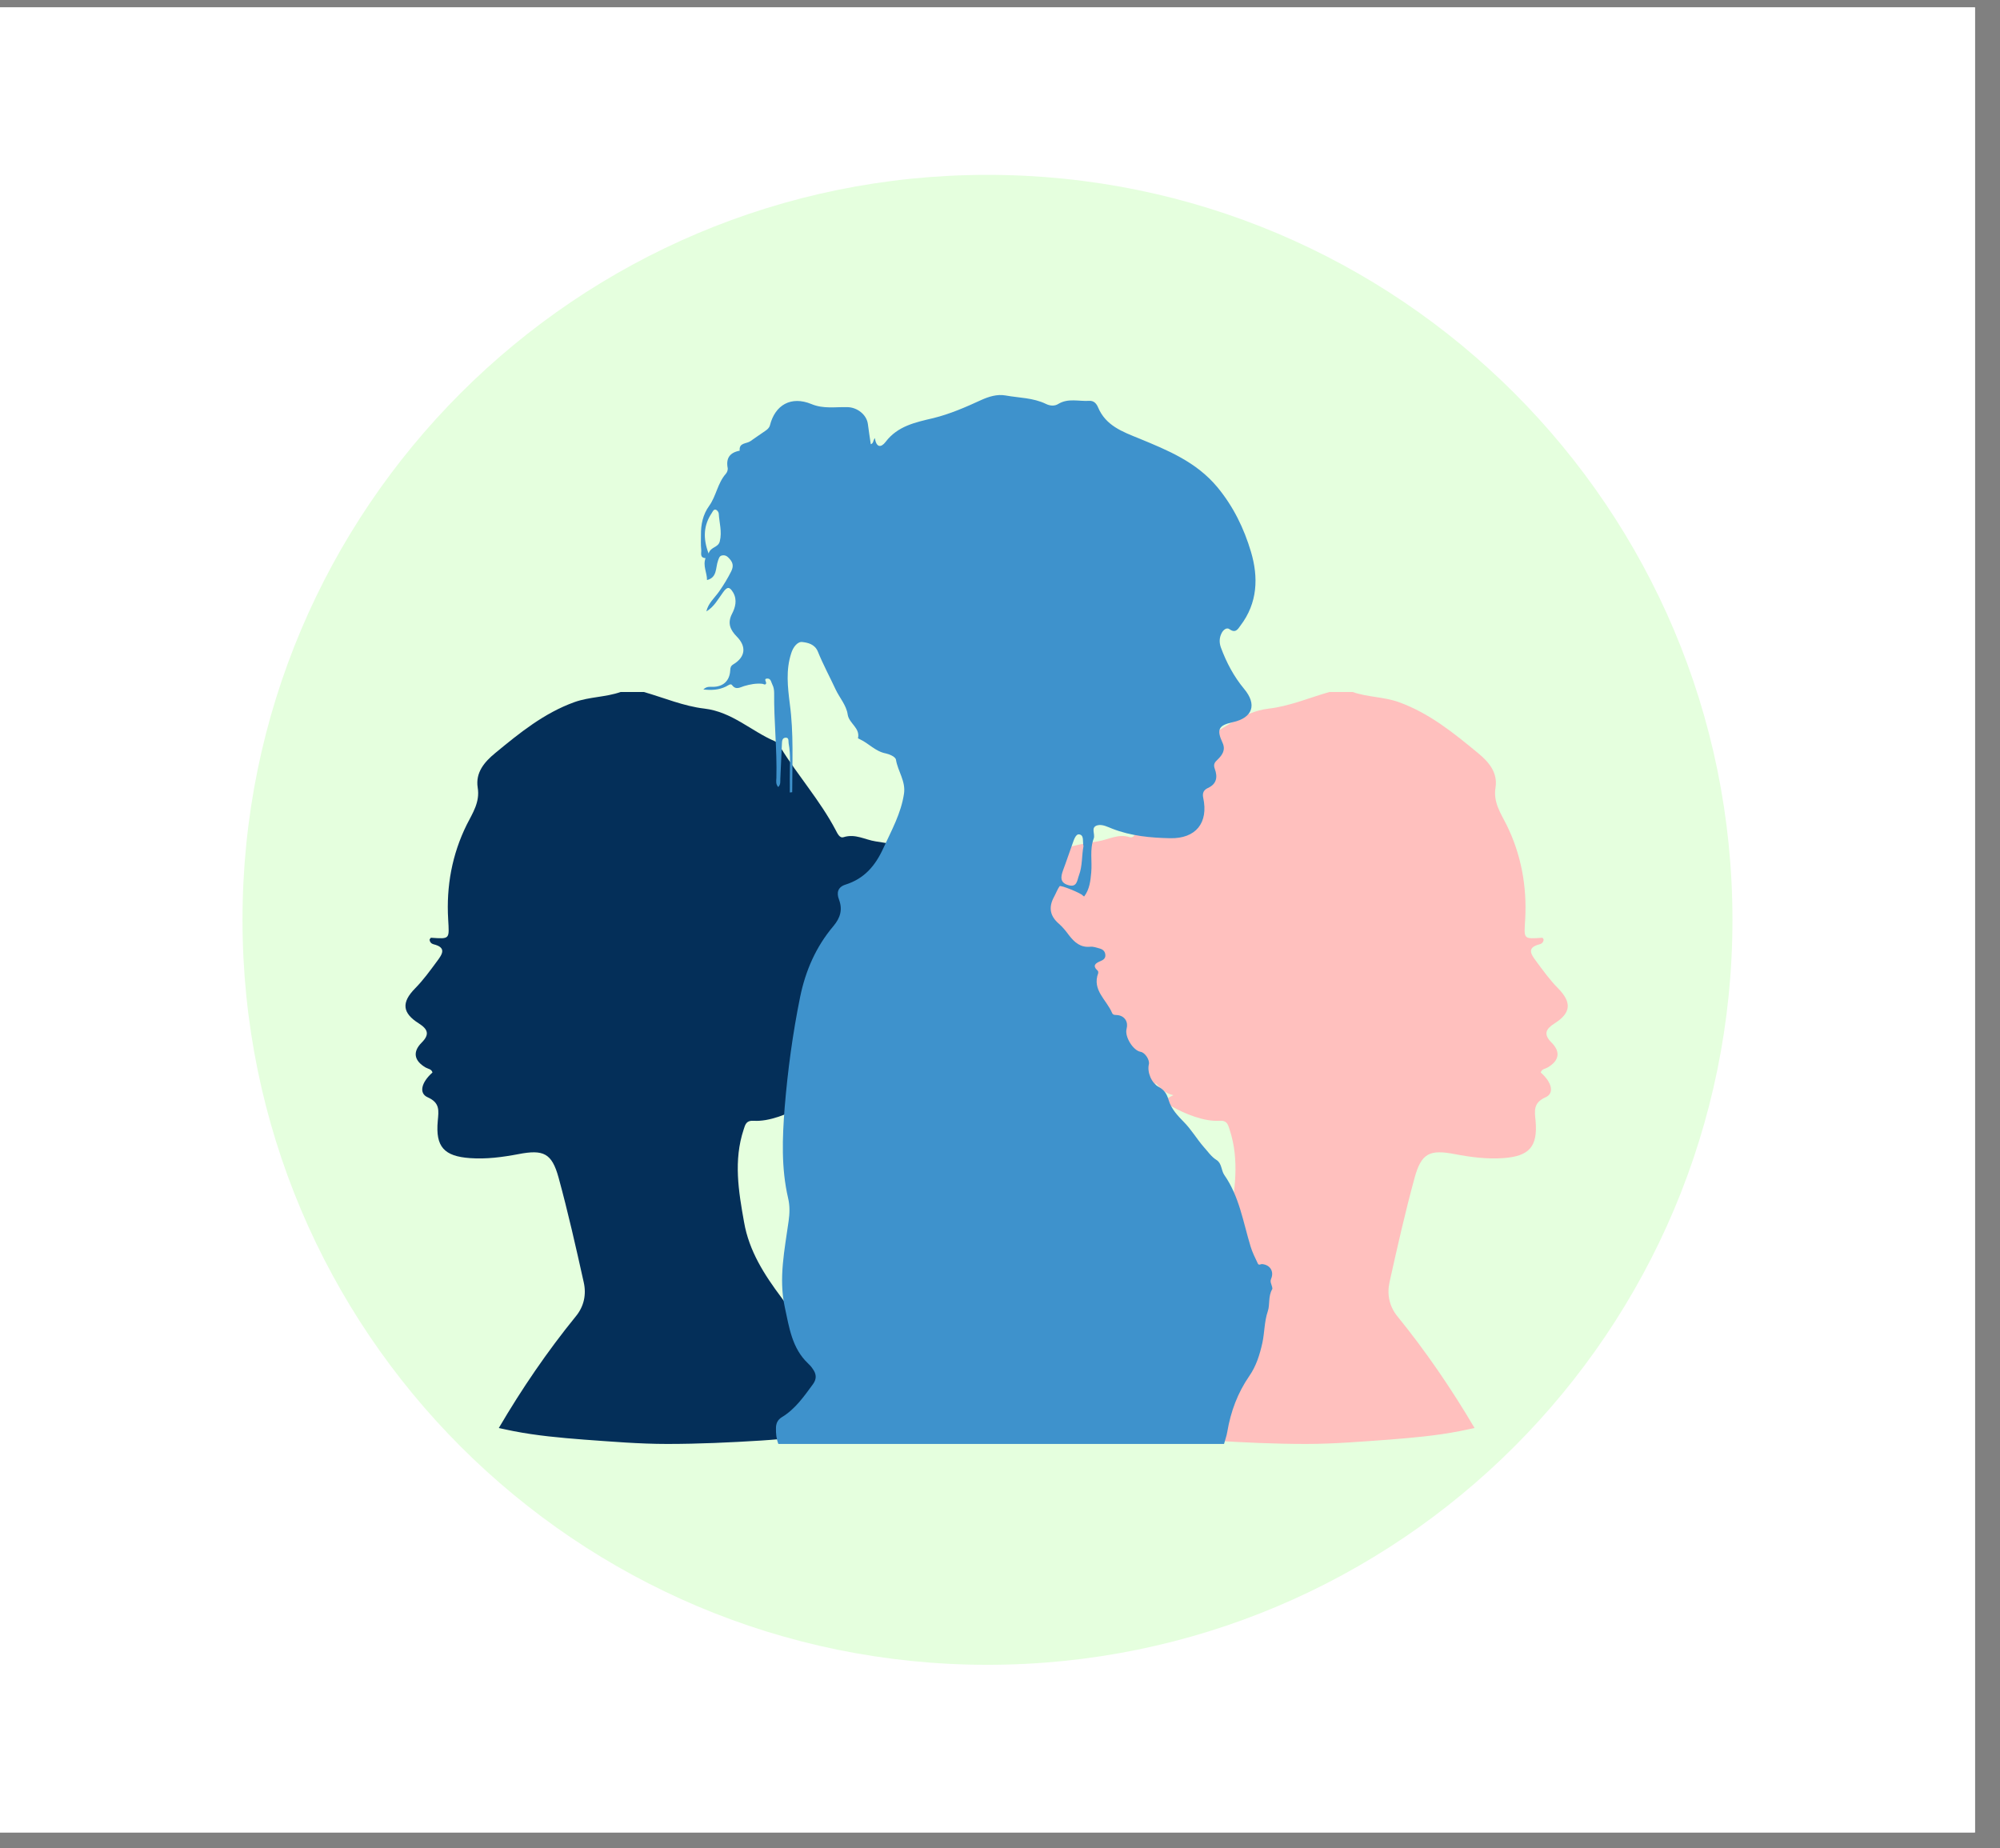 <svg xmlns="http://www.w3.org/2000/svg" xmlns:xlink="http://www.w3.org/1999/xlink" width="79" zoomAndPan="magnify" viewBox="0 0 59.25 54.75" height="73" preserveAspectRatio="xMidYMid meet" version="1.2"><rect x="0" y="0" width="59.25" height="54.75" fill="#808080" stroke="none"/><defs><clipPath id="65d7d50543"><path d="M 0 0.219 L 58.508 0.219 L 58.508 54.285 L 0 54.285 Z M 0 0.219 "/></clipPath><clipPath id="1e0dad031d"><path d="M 7.184 5.18 L 51.324 5.18 L 51.324 49.32 L 7.184 49.32 Z M 7.184 5.18 "/></clipPath><clipPath id="c363e55783"><path d="M 29.254 5.18 C 17.066 5.18 7.184 15.062 7.184 27.25 C 7.184 39.441 17.066 49.32 29.254 49.32 C 41.445 49.32 51.324 39.441 51.324 27.25 C 51.324 15.062 41.445 5.18 29.254 5.18 Z M 29.254 5.18 "/></clipPath><clipPath id="0254c4cda6"><path d="M 12 20 L 30 20 L 30 42.777 L 12 42.777 Z M 12 20 "/></clipPath><clipPath id="dc6ec44702"><path d="M 28 20 L 46.684 20 L 46.684 42.777 L 28 42.777 Z M 28 20 "/></clipPath><clipPath id="273c2d0771"><path d="M 20 11.672 L 38 11.672 L 38 42.777 L 20 42.777 Z M 20 11.672 "/></clipPath></defs><g id="8795c3a7b7"><g clip-rule="nonzero" clip-path="url(#65d7d50543)"><path style=" stroke:none;fill-rule:nonzero;fill:#ffffff;fill-opacity:1;" d="M 0 0.219 L 58.508 0.219 L 58.508 54.285 L 0 54.285 Z M 0 0.219 "/><path style=" stroke:none;fill-rule:nonzero;fill:#ffffff;fill-opacity:1;" d="M 0 0.219 L 58.508 0.219 L 58.508 54.285 L 0 54.285 Z M 0 0.219 "/></g><g clip-rule="nonzero" clip-path="url(#1e0dad031d)"><g clip-rule="nonzero" clip-path="url(#c363e55783)"><path style=" stroke:none;fill-rule:nonzero;fill:#e5ffde;fill-opacity:1;" d="M 7.184 5.18 L 51.324 5.18 L 51.324 49.32 L 7.184 49.32 Z M 7.184 5.18 "/></g></g><g clip-rule="nonzero" clip-path="url(#0254c4cda6)"><path style=" stroke:none;fill-rule:nonzero;fill:#042f59;fill-opacity:1;" d="M 29.516 34.98 L 29.516 34.371 C 29.367 33.887 29.133 33.438 28.93 32.977 C 28.734 32.523 28.785 31.992 28.84 31.488 C 28.93 30.598 29.277 29.746 29.215 28.836 C 29.203 28.633 29.199 28.422 29.238 28.227 C 29.484 27.039 28.793 26.316 27.973 25.664 C 27.379 25.191 26.676 25.035 25.941 24.926 C 25.629 24.879 25.34 24.691 24.992 24.801 C 24.871 24.84 24.809 24.688 24.754 24.586 C 24.297 23.719 23.641 22.984 23.129 22.152 C 23.082 22.078 23.023 21.988 22.949 21.957 C 22.25 21.656 21.688 21.09 20.867 20.992 C 20.258 20.922 19.672 20.672 19.074 20.5 L 18.387 20.5 C 17.945 20.656 17.461 20.641 17.016 20.801 C 16.117 21.125 15.391 21.715 14.668 22.312 C 14.355 22.57 14.082 22.883 14.152 23.332 C 14.223 23.762 14.004 24.082 13.828 24.43 C 13.391 25.312 13.219 26.258 13.277 27.234 C 13.309 27.824 13.34 27.82 12.77 27.781 C 12.758 27.777 12.742 27.816 12.727 27.832 C 12.73 27.91 12.781 27.957 12.84 27.973 C 13.234 28.07 13.109 28.262 12.945 28.48 C 12.742 28.754 12.543 29.031 12.301 29.277 C 11.883 29.699 11.918 30.012 12.41 30.32 C 12.672 30.488 12.738 30.641 12.492 30.887 C 12.215 31.164 12.27 31.426 12.609 31.625 C 12.684 31.668 12.785 31.668 12.812 31.773 C 12.48 32.066 12.402 32.391 12.672 32.508 C 13.039 32.672 12.996 32.902 12.969 33.207 C 12.898 33.973 13.156 34.254 13.922 34.309 C 14.406 34.344 14.883 34.281 15.359 34.191 C 16.102 34.047 16.348 34.164 16.547 34.883 C 16.828 35.91 17.062 36.949 17.293 37.988 C 17.375 38.348 17.301 38.703 17.059 38.996 C 16.211 40.039 15.457 41.145 14.777 42.305 C 14.926 42.34 15.074 42.367 15.219 42.398 C 15.902 42.531 16.598 42.594 17.293 42.648 C 18.117 42.707 18.938 42.777 19.766 42.777 C 20.691 42.777 21.625 42.734 22.551 42.676 C 23.273 42.629 23.996 42.551 24.703 42.391 C 24.605 40.922 24.031 39.625 23.148 38.438 C 22.645 37.766 22.191 37.062 22.043 36.207 C 21.879 35.293 21.727 34.379 22.031 33.461 C 22.078 33.312 22.109 33.188 22.328 33.203 C 22.785 33.234 23.359 32.996 23.75 32.777 C 24.004 32.633 23.973 32.574 23.695 32.445 C 23.953 32.391 24.07 32.242 24.227 32.082 C 24.156 32.926 24.145 33.711 24.242 34.492 C 24.266 34.684 24.32 34.863 24.41 35.031 C 24.812 35.805 25.277 36.547 25.594 37.367 C 25.656 37.527 25.672 37.656 25.594 37.832 C 25.352 38.348 25.273 38.922 25.047 39.445 C 24.957 39.652 24.992 39.898 25.043 40.125 C 25.234 40.953 25.633 41.668 26.246 42.258 C 26.301 42.312 26.363 42.383 26.438 42.328 C 26.477 42.301 26.492 42.215 26.488 42.16 C 26.484 42.07 26.441 41.988 26.434 41.902 C 26.355 41.203 26.43 40.836 27.098 40.508 C 27.336 40.391 27.59 40.305 27.84 40.211 C 27.984 40.156 28.137 40.105 28.207 39.961 C 28.578 39.223 28.848 38.465 28.523 37.633 C 28.441 37.422 28.492 37.258 28.578 37.059 C 28.887 36.363 29.312 35.723 29.516 34.984 Z M 29.516 34.98 "/></g><g clip-rule="nonzero" clip-path="url(#dc6ec44702)"><path style=" stroke:none;fill-rule:nonzero;fill:#ffc0be;fill-opacity:1;" d="M 28.941 34.98 L 28.941 34.371 C 29.09 33.887 29.324 33.438 29.527 32.977 C 29.723 32.523 29.672 31.992 29.621 31.488 C 29.527 30.598 29.184 29.746 29.242 28.836 C 29.258 28.633 29.258 28.422 29.219 28.227 C 28.973 27.039 29.664 26.316 30.488 25.664 C 31.078 25.191 31.781 25.035 32.516 24.926 C 32.832 24.879 33.117 24.691 33.465 24.801 C 33.586 24.84 33.652 24.688 33.703 24.586 C 34.164 23.719 34.82 22.984 35.328 22.152 C 35.375 22.078 35.434 21.988 35.508 21.957 C 36.211 21.656 36.77 21.09 37.59 20.992 C 38.199 20.922 38.785 20.672 39.383 20.5 L 40.07 20.5 C 40.516 20.656 40.996 20.641 41.441 20.801 C 42.34 21.125 43.066 21.715 43.789 22.312 C 44.102 22.57 44.375 22.883 44.305 23.332 C 44.234 23.762 44.453 24.082 44.629 24.43 C 45.066 25.312 45.238 26.258 45.184 27.234 C 45.148 27.824 45.117 27.82 45.688 27.781 C 45.703 27.777 45.719 27.816 45.73 27.832 C 45.727 27.91 45.676 27.957 45.617 27.973 C 45.223 28.07 45.348 28.262 45.512 28.48 C 45.715 28.754 45.914 29.031 46.156 29.277 C 46.574 29.699 46.539 30.012 46.051 30.32 C 45.789 30.488 45.719 30.641 45.965 30.887 C 46.242 31.164 46.188 31.426 45.848 31.625 C 45.773 31.668 45.672 31.668 45.645 31.773 C 45.977 32.066 46.055 32.391 45.785 32.508 C 45.422 32.672 45.461 32.902 45.492 33.207 C 45.559 33.973 45.301 34.254 44.535 34.309 C 44.051 34.344 43.574 34.281 43.098 34.191 C 42.355 34.047 42.109 34.164 41.91 34.883 C 41.629 35.91 41.395 36.949 41.164 37.988 C 41.086 38.348 41.16 38.703 41.398 38.996 C 42.246 40.039 43 41.145 43.684 42.305 C 43.531 42.34 43.383 42.367 43.238 42.398 C 42.555 42.531 41.859 42.594 41.164 42.648 C 40.34 42.707 39.52 42.777 38.691 42.777 C 37.766 42.777 36.832 42.734 35.91 42.676 C 35.188 42.629 34.461 42.551 33.754 42.391 C 33.852 40.922 34.426 39.625 35.309 38.438 C 35.812 37.766 36.266 37.062 36.418 36.207 C 36.578 35.293 36.73 34.379 36.426 33.461 C 36.379 33.312 36.348 33.188 36.129 33.203 C 35.676 33.234 35.098 32.996 34.711 32.777 C 34.453 32.633 34.484 32.574 34.762 32.445 C 34.504 32.391 34.391 32.242 34.23 32.082 C 34.301 32.926 34.312 33.711 34.219 34.492 C 34.191 34.684 34.141 34.863 34.051 35.031 C 33.645 35.805 33.18 36.547 32.863 37.367 C 32.801 37.527 32.785 37.656 32.867 37.832 C 33.105 38.348 33.188 38.922 33.414 39.445 C 33.5 39.652 33.469 39.898 33.414 40.125 C 33.223 40.953 32.824 41.668 32.211 42.258 C 32.156 42.312 32.094 42.383 32.02 42.328 C 31.98 42.301 31.965 42.215 31.969 42.16 C 31.973 42.07 32.016 41.988 32.023 41.902 C 32.105 41.203 32.031 40.836 31.363 40.508 C 31.125 40.391 30.867 40.305 30.617 40.211 C 30.473 40.156 30.32 40.105 30.25 39.961 C 29.879 39.223 29.609 38.465 29.934 37.633 C 30.016 37.422 29.969 37.258 29.879 37.059 C 29.57 36.363 29.145 35.723 28.941 34.984 Z M 28.941 34.98 "/></g><g clip-rule="nonzero" clip-path="url(#273c2d0771)"><path style=" stroke:none;fill-rule:nonzero;fill:#3e92cc;fill-opacity:1;" d="M 23.059 42.777 L 36.262 42.777 C 36.293 42.656 36.34 42.539 36.359 42.414 C 36.461 41.816 36.664 41.266 37.012 40.762 C 37.215 40.469 37.32 40.133 37.398 39.781 C 37.465 39.473 37.453 39.156 37.559 38.844 C 37.625 38.656 37.566 38.402 37.688 38.195 C 37.707 38.164 37.676 38.098 37.664 38.051 C 37.645 37.996 37.629 37.949 37.656 37.887 C 37.75 37.668 37.629 37.473 37.395 37.449 C 37.352 37.441 37.293 37.5 37.262 37.43 C 37.184 37.262 37.098 37.098 37.047 36.922 C 36.828 36.203 36.715 35.445 36.27 34.809 C 36.176 34.672 36.199 34.469 36.043 34.367 C 35.879 34.266 35.781 34.109 35.656 33.973 C 35.453 33.738 35.297 33.469 35.078 33.246 C 34.895 33.059 34.699 32.855 34.621 32.59 C 34.57 32.418 34.5 32.293 34.332 32.203 C 34.109 32.086 33.98 31.758 34.035 31.531 C 34.066 31.402 33.922 31.18 33.789 31.16 C 33.566 31.121 33.312 30.707 33.375 30.48 C 33.43 30.277 33.324 30.105 33.121 30.074 C 33.055 30.062 32.977 30.086 32.945 30.008 C 32.785 29.621 32.344 29.332 32.535 28.828 C 32.539 28.809 32.535 28.77 32.52 28.758 C 32.352 28.605 32.453 28.535 32.602 28.473 C 32.68 28.441 32.754 28.395 32.746 28.289 C 32.738 28.18 32.672 28.125 32.574 28.098 C 32.484 28.074 32.391 28.039 32.305 28.047 C 32.012 28.078 31.832 27.918 31.672 27.711 C 31.582 27.59 31.488 27.469 31.371 27.367 C 31.098 27.133 31.059 26.871 31.23 26.562 C 31.285 26.461 31.324 26.348 31.391 26.254 C 31.418 26.211 32.047 26.469 32.078 26.531 C 32.086 26.539 32.102 26.547 32.117 26.559 C 32.281 26.344 32.305 26.094 32.328 25.844 C 32.359 25.508 32.277 25.164 32.402 24.84 C 32.453 24.711 32.297 24.504 32.516 24.449 C 32.66 24.414 32.812 24.496 32.953 24.551 C 33.504 24.766 34.082 24.82 34.664 24.832 C 35.43 24.848 35.805 24.375 35.645 23.633 C 35.613 23.484 35.668 23.398 35.785 23.344 C 36.051 23.223 36.074 23.012 35.988 22.777 C 35.941 22.648 35.98 22.586 36.074 22.5 C 36.207 22.371 36.316 22.219 36.219 22.008 C 36.035 21.609 36.098 21.488 36.52 21.395 C 37.113 21.266 37.246 20.871 36.855 20.406 C 36.551 20.039 36.332 19.625 36.168 19.18 C 36.117 19.035 36.121 18.895 36.188 18.762 C 36.234 18.664 36.34 18.574 36.426 18.641 C 36.609 18.773 36.68 18.625 36.75 18.531 C 37.258 17.863 37.285 17.102 37.059 16.344 C 36.852 15.652 36.543 15.012 36.066 14.434 C 35.438 13.68 34.594 13.34 33.742 12.988 C 33.25 12.789 32.758 12.609 32.531 12.07 C 32.48 11.949 32.402 11.867 32.266 11.875 C 31.961 11.895 31.648 11.789 31.355 11.965 C 31.246 12.035 31.113 12.027 30.992 11.969 C 30.609 11.781 30.191 11.789 29.785 11.715 C 29.539 11.672 29.293 11.75 29.074 11.848 C 28.609 12.062 28.141 12.266 27.648 12.387 C 27.117 12.512 26.59 12.621 26.234 13.094 C 26.105 13.262 25.961 13.27 25.918 12.977 C 25.859 13.055 25.883 13.133 25.797 13.16 C 25.766 12.961 25.738 12.762 25.711 12.562 C 25.672 12.273 25.383 12.066 25.109 12.062 C 24.75 12.051 24.398 12.121 24.035 11.969 C 23.434 11.723 22.961 11.996 22.809 12.602 C 22.785 12.684 22.727 12.727 22.664 12.77 C 22.52 12.871 22.371 12.969 22.23 13.07 C 22.113 13.152 21.887 13.109 21.914 13.352 C 21.621 13.406 21.5 13.574 21.559 13.871 C 21.566 13.922 21.539 13.996 21.504 14.035 C 21.258 14.312 21.219 14.695 21.008 14.988 C 20.824 15.242 20.762 15.539 20.766 15.848 C 20.766 15.992 20.758 16.137 20.773 16.277 C 20.789 16.371 20.715 16.523 20.902 16.535 C 20.816 16.762 20.949 16.973 20.945 17.184 C 21.25 17.109 21.195 16.824 21.27 16.613 C 21.297 16.543 21.309 16.465 21.402 16.453 C 21.496 16.441 21.551 16.484 21.613 16.555 C 21.723 16.676 21.73 16.785 21.664 16.922 C 21.559 17.133 21.438 17.332 21.301 17.527 C 21.168 17.715 20.98 17.871 20.926 18.113 C 21.152 17.98 21.27 17.754 21.418 17.551 C 21.543 17.375 21.613 17.371 21.723 17.559 C 21.844 17.773 21.785 17.996 21.684 18.188 C 21.543 18.465 21.637 18.664 21.828 18.859 C 22.121 19.156 22.082 19.465 21.727 19.68 C 21.648 19.727 21.637 19.777 21.633 19.859 C 21.617 20.168 21.426 20.348 21.113 20.348 C 21.027 20.348 20.938 20.328 20.836 20.426 C 21.09 20.453 21.301 20.438 21.504 20.34 C 21.562 20.312 21.648 20.238 21.688 20.297 C 21.805 20.453 21.926 20.359 22.047 20.324 C 22.223 20.273 22.402 20.238 22.586 20.258 C 22.621 20.262 22.668 20.305 22.695 20.25 C 22.715 20.203 22.605 20.102 22.738 20.102 C 22.84 20.102 22.848 20.219 22.883 20.285 C 22.922 20.359 22.934 20.449 22.934 20.531 C 22.926 21.371 23.023 22.211 23 23.051 C 22.996 23.137 22.977 23.23 23.055 23.316 C 23.133 23.238 23.113 23.152 23.117 23.07 C 23.133 22.727 23.148 22.383 23.164 22.039 C 23.168 21.961 23.168 21.867 23.262 21.855 C 23.383 21.84 23.352 21.957 23.363 22.02 C 23.43 22.371 23.395 22.727 23.398 23.078 C 23.402 23.211 23.398 23.344 23.398 23.477 C 23.422 23.473 23.445 23.473 23.469 23.469 C 23.469 22.598 23.516 21.723 23.398 20.852 C 23.336 20.352 23.277 19.859 23.438 19.359 C 23.496 19.164 23.633 19 23.77 19.02 C 23.926 19.039 24.137 19.078 24.23 19.305 C 24.383 19.684 24.582 20.051 24.754 20.422 C 24.871 20.672 25.074 20.891 25.113 21.168 C 25.152 21.434 25.488 21.562 25.418 21.871 C 25.418 21.875 25.457 21.891 25.477 21.902 C 25.738 22.023 25.934 22.262 26.242 22.32 C 26.332 22.34 26.527 22.41 26.543 22.508 C 26.598 22.848 26.836 23.141 26.781 23.512 C 26.695 24.094 26.414 24.594 26.172 25.121 C 25.93 25.652 25.605 26.031 25.047 26.207 C 24.812 26.281 24.781 26.457 24.855 26.648 C 24.969 26.953 24.891 27.195 24.691 27.434 C 24.172 28.047 23.863 28.758 23.703 29.539 C 23.484 30.617 23.336 31.711 23.246 32.809 C 23.176 33.707 23.141 34.605 23.348 35.496 C 23.402 35.723 23.395 35.945 23.363 36.172 C 23.246 37.02 23.062 37.867 23.25 38.727 C 23.379 39.32 23.461 39.941 23.938 40.391 C 23.988 40.438 24.035 40.488 24.07 40.543 C 24.18 40.691 24.207 40.836 24.086 41.004 C 23.816 41.371 23.559 41.746 23.156 41.988 C 23.039 42.062 22.988 42.168 22.988 42.309 C 22.984 42.469 23 42.625 23.059 42.777 Z M 32.098 25.07 C 32.043 25.352 32.07 25.652 31.965 25.93 C 31.91 26.066 31.914 26.301 31.652 26.223 C 31.398 26.152 31.422 25.98 31.492 25.785 C 31.59 25.527 31.676 25.262 31.77 25.004 C 31.812 24.887 31.867 24.699 31.973 24.719 C 32.125 24.742 32.066 24.938 32.098 25.07 Z M 20.992 16.398 C 20.82 15.941 20.844 15.559 21.086 15.199 C 21.117 15.152 21.141 15.078 21.211 15.102 C 21.246 15.113 21.293 15.176 21.293 15.215 C 21.309 15.488 21.395 15.754 21.324 16.035 C 21.277 16.23 21.055 16.191 20.992 16.398 Z M 20.992 16.398 "/></g></g></svg>